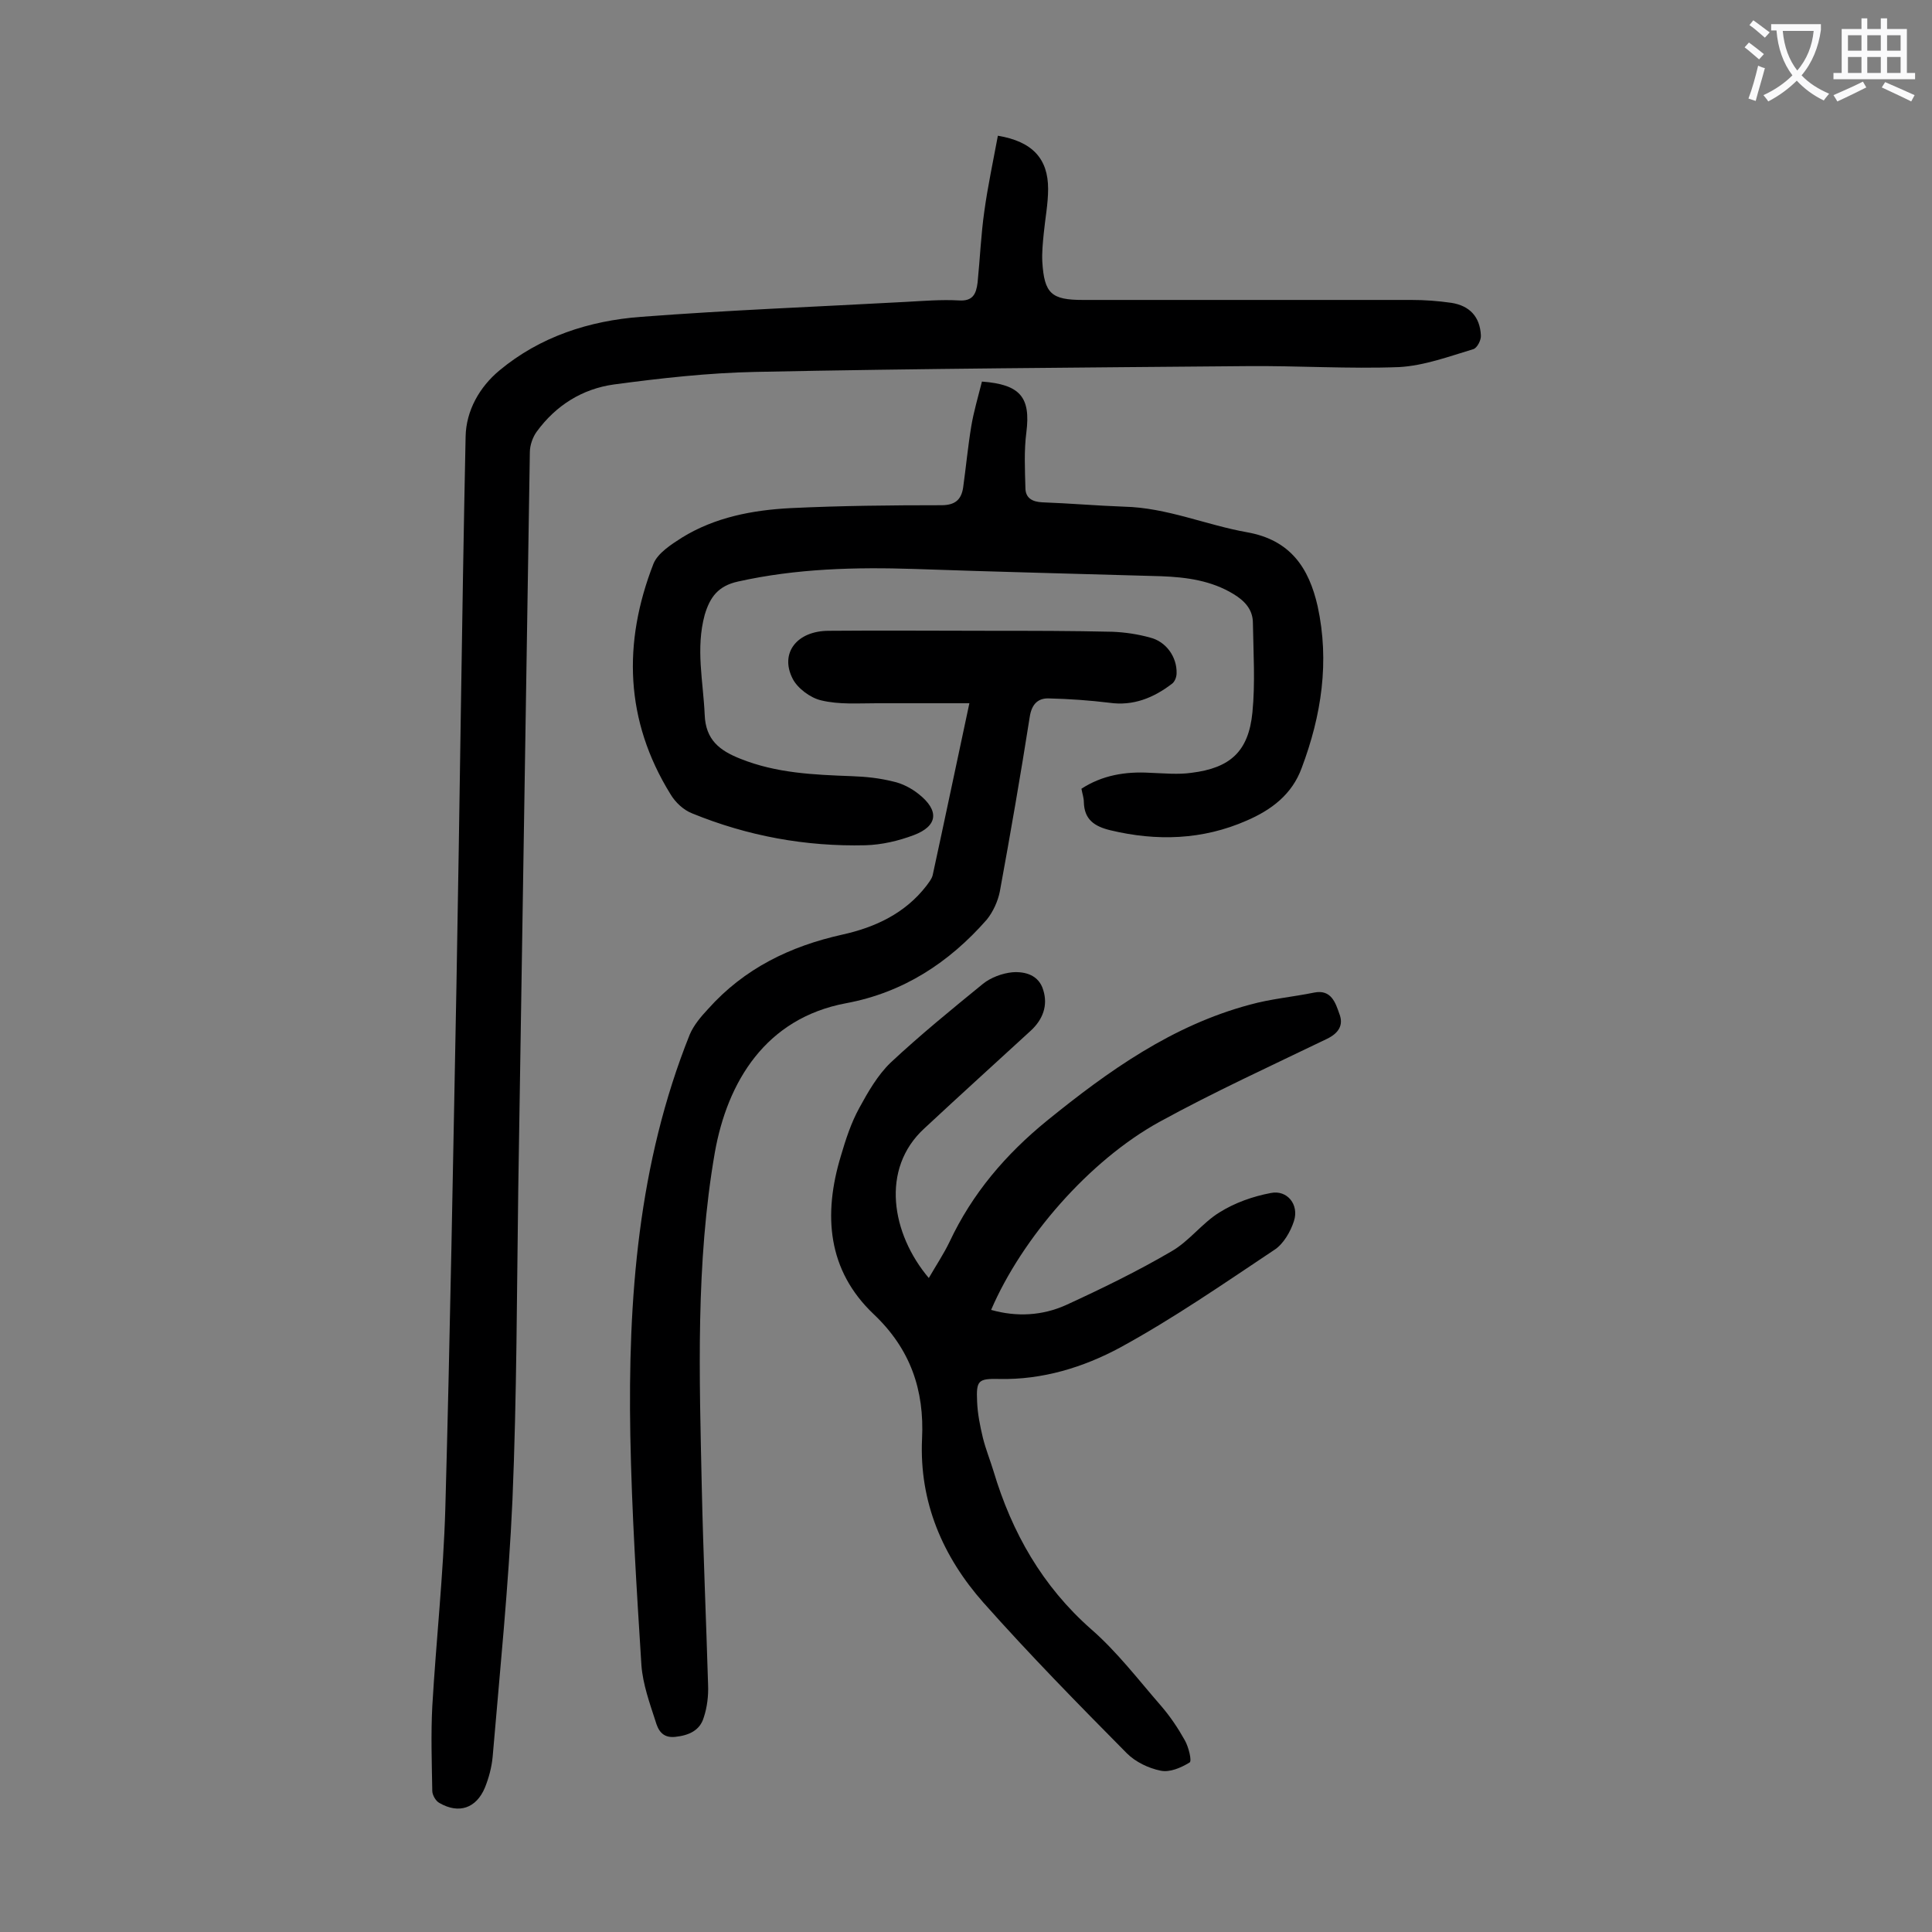 <svg enable-background="new 0 0 400 400" viewBox="0 0 400 400" xmlns="http://www.w3.org/2000/svg"><rect x="0" y="0" width="400" height="400" fill="#808080" stroke="none"/><g fill="#000001"><path d="m206.6 28.1c7.2 1.2 10.4 4.8 10.4 11 0 3.1-.6 6.1-.9 9.2-.2 2-.4 4-.3 5.9.4 6.6 1.9 7.9 8.4 7.9h68c2.8 0 5.5.2 8.3.6 3.8.6 5.9 2.9 6.1 6.7.1 1-.8 2.7-1.6 2.9-5 1.5-10.1 3.4-15.3 3.7-10.5.4-21-.3-31.5-.2-33.9.3-67.9.5-101.8 1.2-9.8.2-19.6 1.3-29.3 2.6-6.5.9-12 4.3-16 9.8-.8 1.1-1.4 2.8-1.4 4.2-.8 50.9-1.6 101.7-2.4 152.6-.3 21.4-.3 42.9-1.2 64.3-.8 17.8-2.6 35.5-4.1 53.2-.2 2.2-.8 4.4-1.6 6.4-1.8 4.3-5.4 5.5-9.4 3.2-.8-.4-1.5-1.7-1.5-2.5-.1-5.8-.3-11.7 0-17.5.8-13.7 2.3-27.3 2.7-41 1-36 1.6-72.1 2.3-108.1.7-37.9 1.1-75.8 1.9-113.8.1-5.4 2.9-10.3 7-13.7 8.4-7 18.6-10.3 29.3-11.1 18.3-1.4 36.6-2.1 54.9-3.1 3.6-.2 7.3-.5 10.9-.3 2.9.2 3.6-1.3 3.9-3.7.5-5 .7-9.9 1.4-14.8.7-5.1 1.8-10.2 2.8-15.6z"/><path d="m192.3 264.6c1.5-2.6 3.1-5 4.3-7.5 4.7-10 11.6-18.1 20.2-25.1 12.7-10.3 25.9-19.7 42-24 4.3-1.2 8.9-1.6 13.3-2.5 3.5-.7 4.4 2.1 5.2 4.4.9 2.3-.1 4-2.6 5.2-11.6 5.6-23.4 11-34.7 17.2-14.5 8-28.4 24-34.8 38.9 5.3 1.5 10.6 1.2 15.5-1 7.4-3.4 14.8-7 21.8-11.1 3.7-2.1 6.4-5.9 10-8.1 3.2-2 6.9-3.3 10.6-4 3.4-.7 5.9 2.4 4.8 5.8-.7 2.2-2.2 4.8-4.1 6-10.5 7-20.9 14.2-31.9 20.2-7.6 4.1-16.1 6.7-25 6.5-4.4-.1-4.8.3-4.6 4.7.1 2.5.6 5 1.2 7.5.6 2.4 1.5 4.6 2.2 6.9 3.8 12.7 10.1 23.8 20.2 32.7 5.4 4.7 9.8 10.5 14.5 15.9 1.9 2.2 3.5 4.6 4.9 7.1.8 1.4 1.5 4.3 1 4.6-1.8 1.1-4.1 2.1-6 1.7-2.5-.5-5.2-1.8-7-3.6-10.1-10.2-20.2-20.5-29.7-31.2-8.4-9.5-13.3-20.8-12.7-33.9.5-10.1-2.4-18.6-10-25.8-9.6-9.1-10.5-20.6-6.8-32.8 1-3.4 2.1-6.8 3.8-9.9 1.8-3.3 3.8-6.8 6.5-9.4 6.1-5.7 12.6-11 19.1-16.3 1.6-1.3 4-2.2 6.1-2.4 2.7-.2 5.5.6 6.4 3.7 1 3.2-.1 6.1-2.6 8.4-7.3 6.7-14.7 13.4-22 20.2-9.2 8.4-6.8 21.9.9 31z"/><path d="m200.7 145.6c-6.9 0-13 0-19.2 0-3.9 0-7.8.3-11.5-.6-2.2-.5-4.9-2.5-5.9-4.5-2.7-5.3.9-9.9 7.5-9.9 11.2-.1 22.3 0 33.5 0 8.4 0 16.8 0 25.2.2 2.6.1 5.3.5 7.8 1.2 3.3.8 5.6 4 5.5 7.4 0 .8-.4 1.8-1 2.2-3.8 2.9-8 4.6-12.9 3.9-4.1-.5-8.3-.8-12.5-.9-2.3-.1-3.6 1.2-4 3.8-1.9 12.1-4 24.2-6.2 36.2-.4 2-1.4 4.2-2.7 5.8-7.8 8.9-17.3 15.1-29.1 17.3-16.7 3.1-24.6 16.3-27.2 30.9-4 23-3.2 46.3-2.7 69.5.3 13.6.9 27.2 1.3 40.7.1 2.3-.2 4.7-.9 6.8-.8 2.7-3.1 3.7-5.9 4s-3.6-1.6-4.1-3.3c-1.2-3.7-2.6-7.6-2.9-11.5-1-15.9-2-31.7-2.3-47.6-.5-28.3 1.6-56.3 12.3-83 .8-1.9 2.3-3.7 3.8-5.3 7.5-8.4 17-13 27.8-15.4 6.8-1.5 13-4.4 17.4-10.1.5-.7 1.1-1.4 1.3-2.2 2.5-11.5 4.9-23 7.6-35.6z"/><path d="m203.3 79c8 .6 10.1 3.3 9.2 10.5-.5 3.8-.3 7.7-.2 11.5 0 2.1 1.4 2.9 3.5 3 5.6.2 11.3.7 16.9.9 8.9.2 17 3.8 25.5 5.3 9 1.6 12.8 7.4 14.6 15.3 2.5 11.5.8 22.6-3.3 33.5-2 5.5-6.3 8.7-11.4 10.9-9.1 4-18.6 4.3-28.2 2-3.3-.8-5.4-2.2-5.5-5.8 0-.9-.3-1.7-.5-2.8 4.3-2.8 9.1-3.6 14.2-3.3 2.9.1 5.8.4 8.6 0 8-1 11.8-4.4 12.6-12.5.6-6.1.2-12.3.1-18.5 0-2.8-1.7-4.6-4-6-4.6-2.8-9.7-3.5-15-3.7-17-.5-34-.9-51-1.5-12.3-.4-24.5-.1-36.6 2.6-4.1.9-5.8 3.2-6.9 6.9-1.9 7-.3 13.8 0 20.7.2 5.2 3.1 7.4 7.4 9.1 7.5 3 15.2 3.3 23.1 3.6 2.9.1 5.7.4 8.5 1.1 1.9.4 3.8 1.4 5.3 2.6 4.3 3.4 4 6.6-1 8.5-3.2 1.2-6.6 2-10 2.1-12.4.3-24.4-1.9-35.9-6.6-1.8-.7-3.5-2.3-4.5-4-9.4-15.2-9.9-31.3-3.5-47.7.9-2.2 3.7-4 5.9-5.4 6.8-4.2 14.6-5.7 22.5-6.1 10.4-.5 20.8-.6 31.2-.6 2.8 0 4.1-1.1 4.5-3.6.6-4.3 1-8.6 1.7-12.8.5-3 1.4-6 2.2-9.2z"/></g><path d="m362.1 8.8c1.1.8 2.1 1.6 3.1 2.4l-1 1.1c-1.3-1.1-2.3-2-3-2.5zm1.9 4.8c.5.2.9.4 1.4.5-.6 2.3-1.3 4.5-1.9 6.8l-1.5-.5c.8-2.1 1.4-4.3 2-6.8zm-1-9.4c1.3.9 2.4 1.8 3.4 2.5l-1 1.1c-1.4-1.2-2.4-2.1-3.2-2.6zm3.7 2.2v-1.4h10.3v1.2c-.5 3.6-1.8 6.8-4 9.4 1.5 1.6 3.4 2.8 5.7 3.8-.3.4-.7.8-1.1 1.4-2.3-1.1-4.1-2.5-5.6-4.1-1.6 1.6-3.6 3.1-5.9 4.3-.3-.5-.7-.9-1-1.3 2.4-1.1 4.4-2.5 6-4.1-1.9-2.5-3-5.6-3.3-9.3h-1.1zm8.8 0h-6.4c.3 3.3 1.3 6 3 8.2 2-2.3 3.1-5.1 3.4-8.2z" fill="#fafafb"/><path d="m385.3 3.8h1.3v2.2h2.8v-2.2h1.3v2.2h4.1v9.1h1.7v1.3h-16.9v-1.3h1.7v-9.1h4.1v-2.2zm.4 13.1.7 1.2c-1.8.9-3.8 1.9-6 2.9-.2-.4-.5-.8-.8-1.3 2.3-1 4.3-1.9 6.1-2.8zm-3.1-6.4h2.8v-3.2h-2.8zm0 4.6h2.8v-3.3h-2.8zm4-4.6h2.8v-3.2h-2.8zm0 4.6h2.8v-3.3h-2.8zm3.7 1.9c2.1.9 4.1 1.8 6.1 2.7l-.7 1.3c-2.2-1.1-4.2-2-6.1-2.9zm3.2-9.7h-2.8v3.2h2.8zm-2.8 7.8h2.8v-3.3h-2.8z" fill="#fafafb"/></svg>